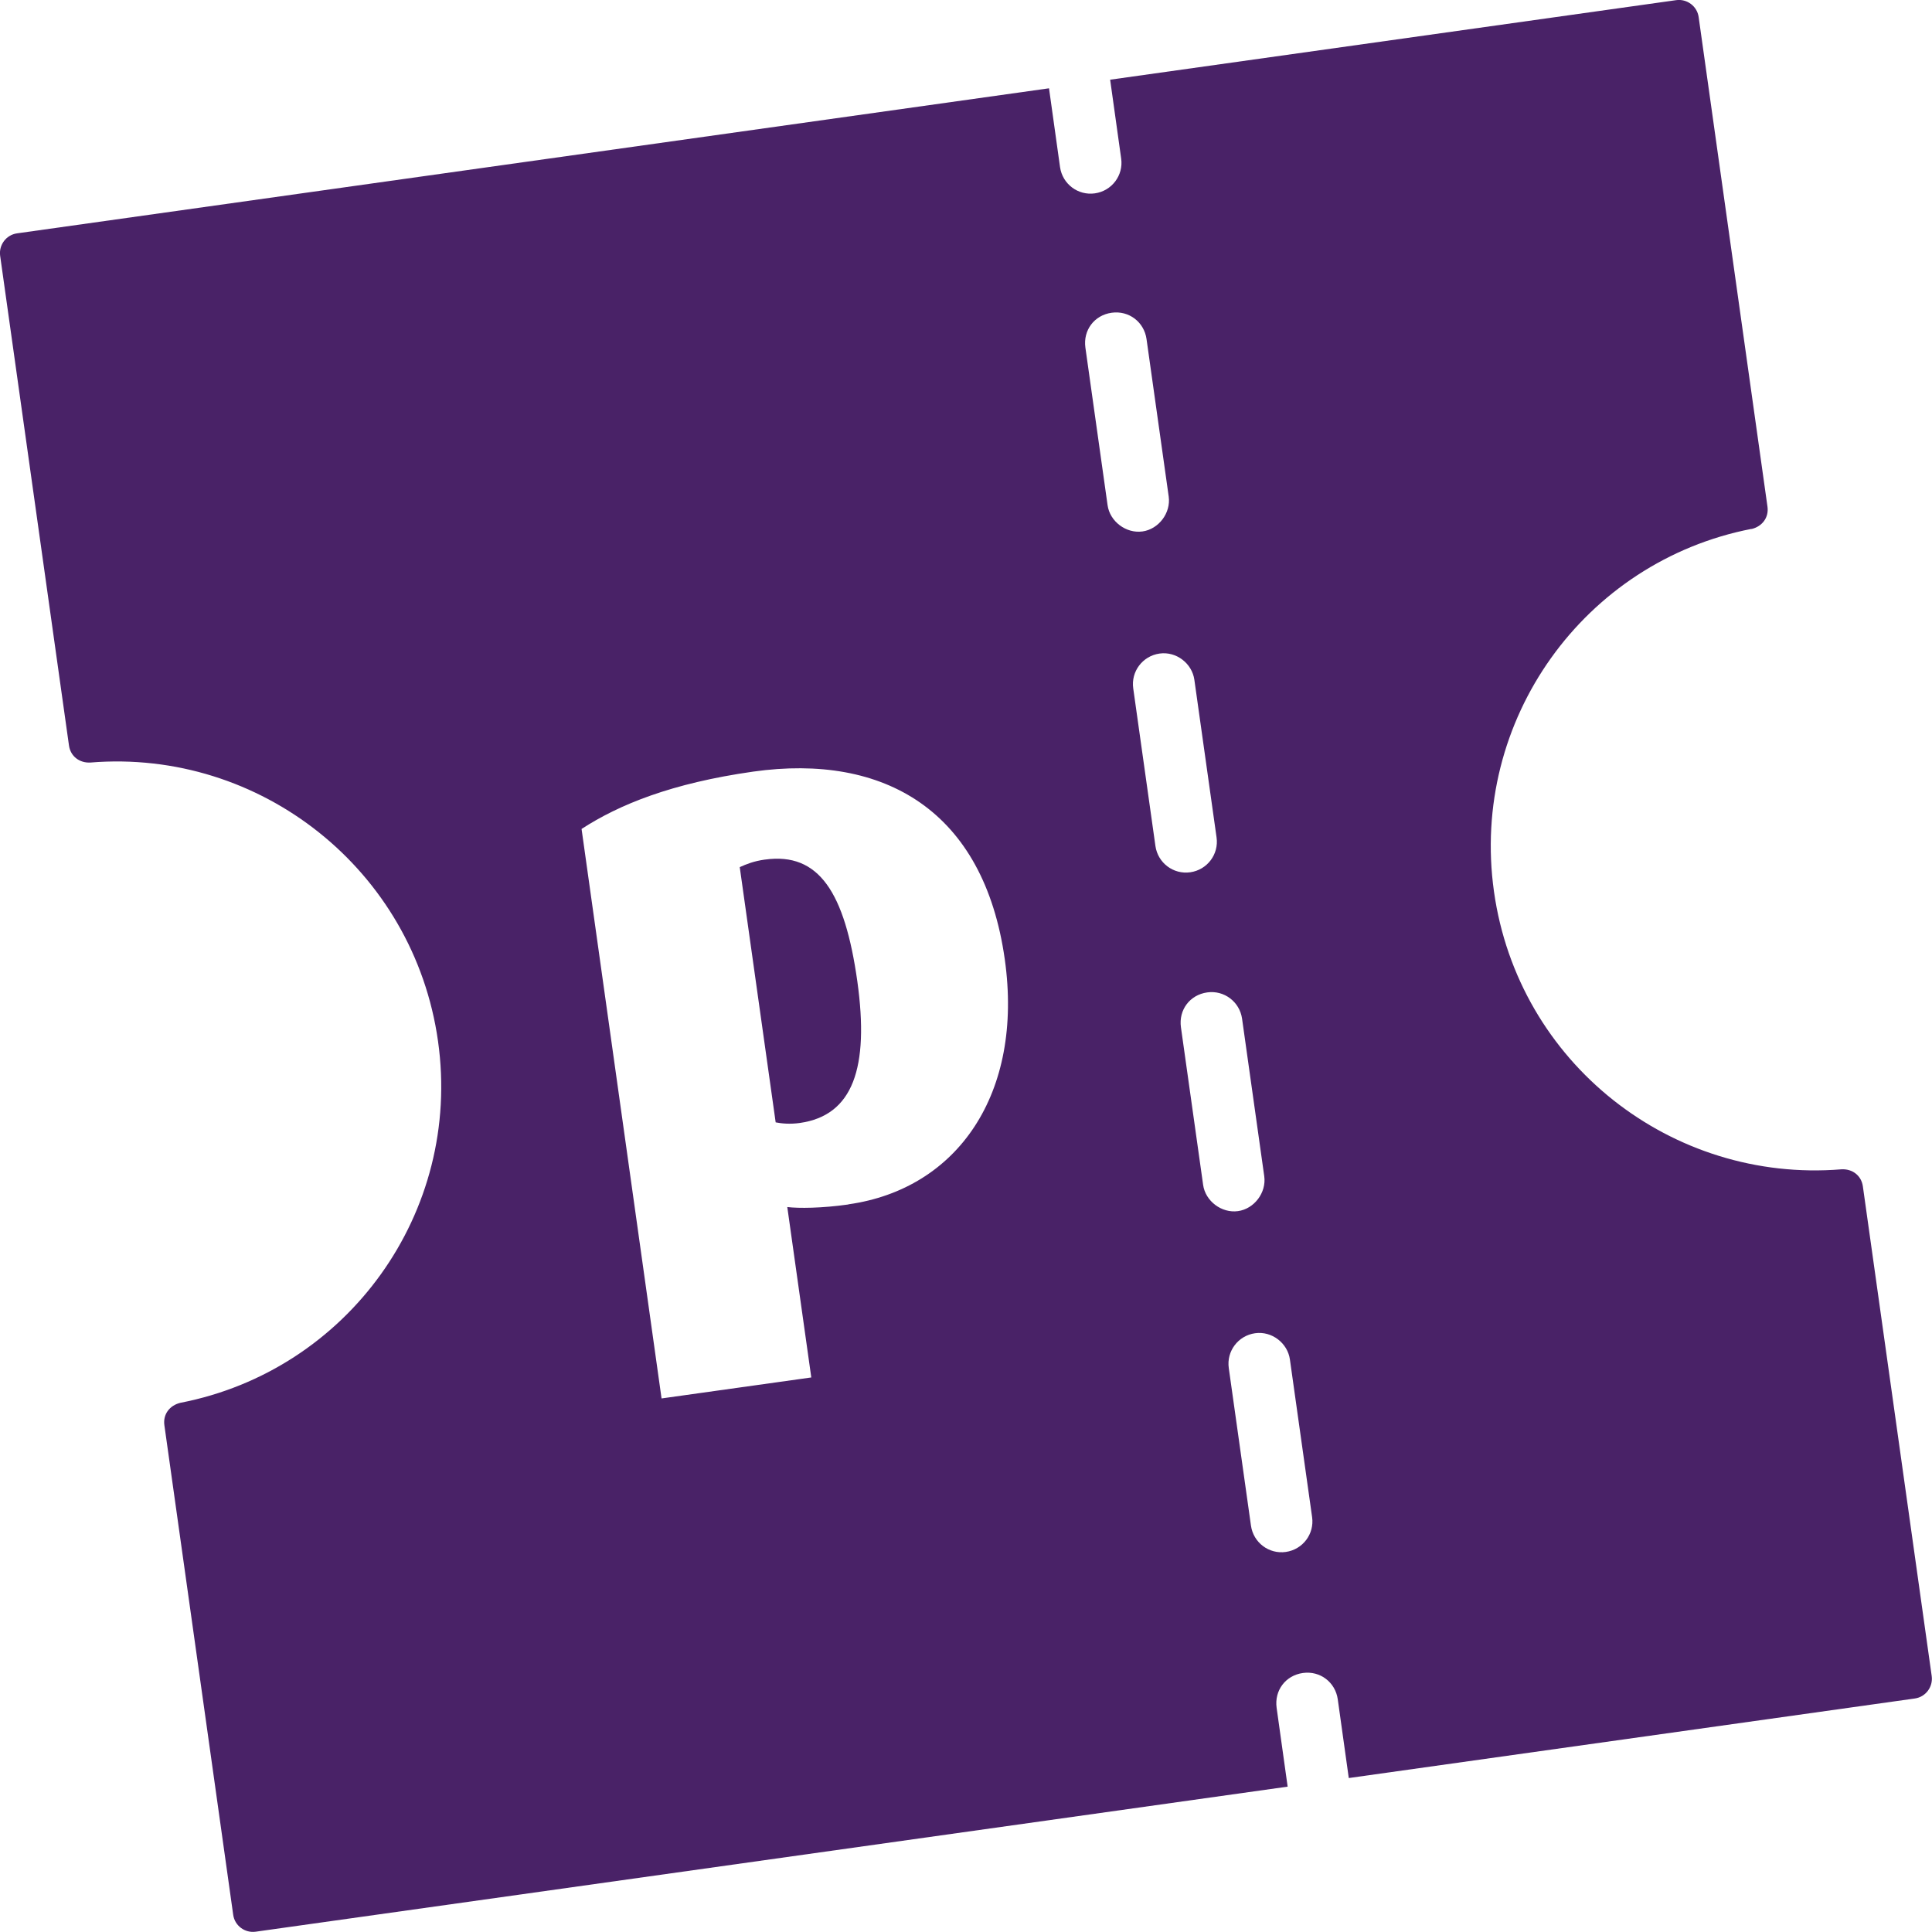 <?xml version="1.0" encoding="UTF-8"?><svg id="Ebene_1" xmlns="http://www.w3.org/2000/svg" viewBox="0 0 128 128"><defs><style>.cls-1{fill:#492267;}</style></defs><path class="cls-1" d="m50.67,56.95c-.72.1-1.22.3-1.66.5l2.38,16.91c.41.08.95.13,1.6.04,3.52-.5,4.61-3.64,3.81-9.39-.83-5.87-2.53-8.56-6.12-8.06Z"/><path class="cls-1" d="m116.04,35.05c.71-.17,1.16-.76,1.06-1.48L112.54,1.13c-.1-.72-.77-1.22-1.49-1.12l-37.5,5.27.73,5.22c.16,1.12-.62,2.15-1.74,2.31s-2.15-.62-2.31-1.74l-.73-5.22L1.13,15.46c-.72.1-1.22.77-1.12,1.49l4.56,32.44c.1.72.7,1.17,1.42,1.13,11.25-.92,21.43,7.1,23.03,18.46,1.6,11.36-5.99,21.81-17.07,23.96-.71.17-1.16.76-1.06,1.48l4.56,32.44c.1.72.77,1.22,1.49,1.12l68.37-9.61-.73-5.22c-.16-1.15.59-2.15,1.74-2.31s2.15.62,2.31,1.74l.73,5.22,37.5-5.27c.72-.1,1.22-.77,1.12-1.49l-4.56-32.44c-.1-.72-.7-1.17-1.42-1.13-11.25.92-21.42-7.04-23.02-18.4-1.6-11.36,5.98-21.87,17.06-24.03Zm-59.84,44.75c-1.76.25-3.29.26-4.04.17l1.59,11.29-9.92,1.39-5.3-37.73c2.5-1.62,5.96-3.03,11.38-3.8,8.68-1.22,15.27,2.58,16.66,12.44,1.25,8.88-3.12,15.21-10.36,16.23Zm30.73,20.71c.16,1.12-.62,2.15-1.74,2.31-1.12.16-2.15-.62-2.31-1.74l-1.47-10.44c-.16-1.12.62-2.15,1.74-2.31s2.16.66,2.31,1.74l1.47,10.44Zm-3.17-22.58c.15,1.08-.66,2.16-1.74,2.31s-2.16-.66-2.31-1.74l-1.47-10.44c-.16-1.15.59-2.15,1.74-2.31,1.12-.16,2.15.62,2.31,1.74l1.47,10.44Zm-3.16-22.45c.16,1.12-.62,2.15-1.74,2.31-1.12.16-2.15-.62-2.31-1.74l-1.47-10.44c-.16-1.12.62-2.15,1.74-2.31s2.16.66,2.31,1.74l1.47,10.44Zm-3.17-22.58c.15,1.08-.66,2.16-1.74,2.31s-2.16-.66-2.31-1.74l-1.47-10.44c-.16-1.15.59-2.15,1.74-2.31s2.15.62,2.31,1.74l1.47,10.44Z"/></svg>